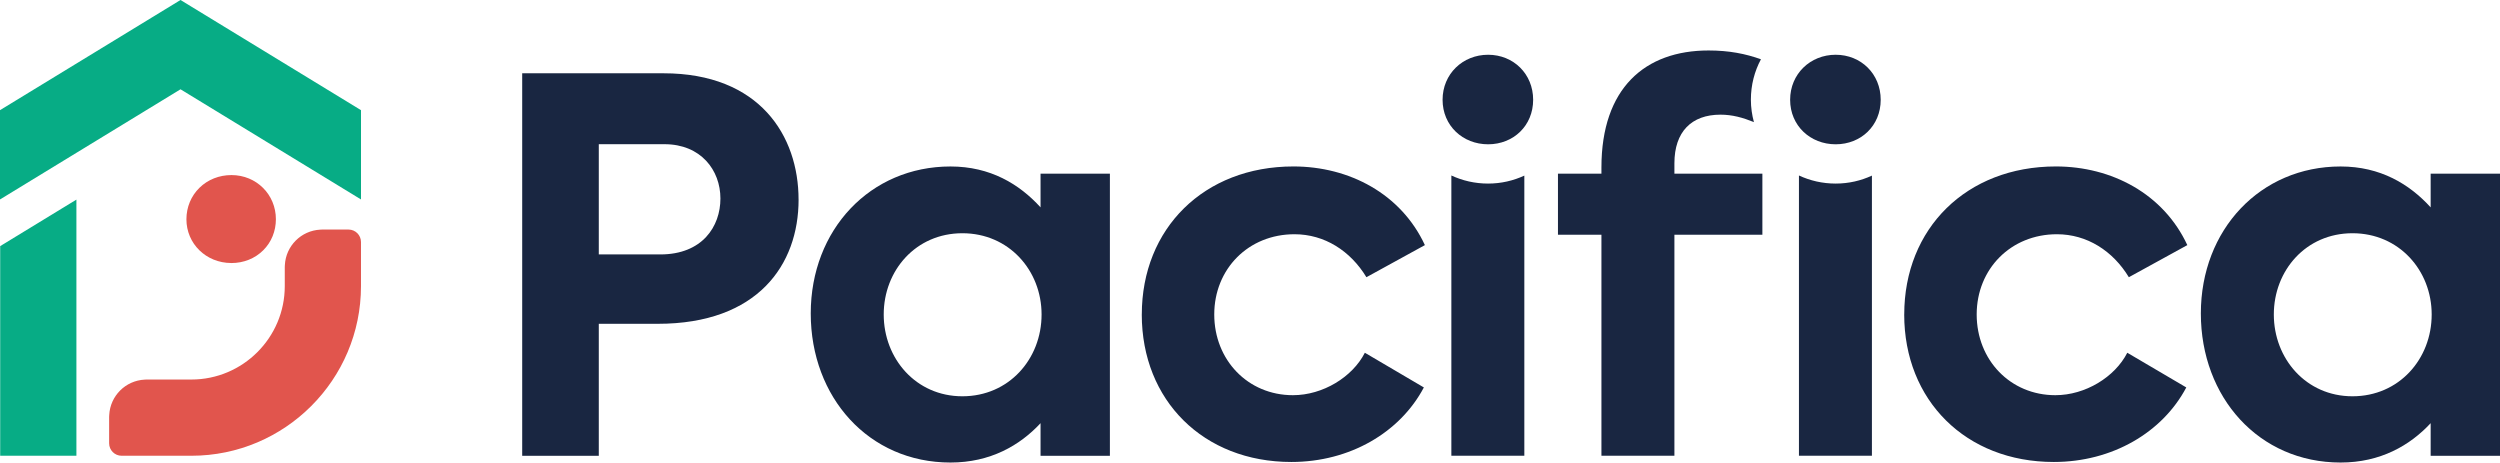 <?xml version="1.0" encoding="UTF-8"?><svg id="Layer_1" xmlns="http://www.w3.org/2000/svg" viewBox="0 0 799.94 147.99"><defs><style>.cls-1{fill:#e1554d;}.cls-2{fill:#07ac85;}.cls-3{fill:#192641;}</style></defs><g><path class="cls-3" d="m255.53,63.86c0,20.87-13.08,39.75-45.05,39.75h-18.88v42.23h-24.51V23.45h45.21c30.8,0,43.22,20.04,43.22,40.41Zm-25.01-.33c0-9.11-6.29-17.39-17.89-17.39h-21.03v35.27h19.71c13.41,0,19.21-8.94,19.21-17.89Z"/><path class="cls-3" d="m355.14,55.58v90.26h-22.19v-10.43c-6.62,7.12-16.06,12.59-28.82,12.59-26.17,0-44.71-20.87-44.71-47.7s19.05-47.03,44.71-47.03c12.75,0,22.03,5.63,28.82,13.08v-10.77h22.19Zm-21.86,45.05c0-14.08-10.43-26-25.34-26s-25.17,11.92-25.17,26,10.27,26.17,25.17,26.17,25.34-11.92,25.34-26.17Z"/><path class="cls-3" d="m365.35,100.62c0-27.49,19.87-47.36,48.52-47.36,17.89,0,34.45,8.78,42.06,25.17l-18.71,10.27c-5.13-8.45-13.41-13.75-23.02-13.75-14.74,0-25.67,11.1-25.67,25.67s10.76,25.83,25.17,25.83c9.6,0,19.05-5.8,23.02-13.58l18.88,11.1c-7.62,14.41-23.68,23.85-42.4,23.85-28.15,0-47.86-19.71-47.86-47.2Z"/><path class="cls-3" d="m572.8,31.93c0-8.28,6.46-14.41,14.57-14.41s14.41,6.13,14.41,14.41-6.29,14.24-14.41,14.24-14.57-5.96-14.57-14.24Z"/><path class="cls-3" d="m609.31,100.62c0-27.49,19.87-47.36,48.52-47.36,17.89,0,34.45,8.78,42.06,25.17l-18.71,10.27c-5.13-8.45-13.41-13.75-23.02-13.75-14.74,0-25.67,11.1-25.67,25.67s10.76,25.83,25.17,25.83c9.6,0,19.05-5.8,23.02-13.58l18.88,11.1c-7.62,14.41-23.68,23.85-42.4,23.85-28.15,0-47.86-19.71-47.86-47.2Z"/><path class="cls-3" d="m799.94,55.58v90.26h-22.19v-10.43c-6.62,7.12-16.06,12.59-28.82,12.59-26.17,0-44.71-20.87-44.71-47.7s19.05-47.03,44.71-47.03c12.75,0,22.03,5.63,28.82,13.08v-10.77h22.19Zm-21.86,45.05c0-14.08-10.43-26-25.34-26s-25.17,11.92-25.17,26,10.27,26.17,25.17,26.17,25.34-11.92,25.34-26.17Z"/><path class="cls-3" d="m587.38,58.74c-4.24,0-8.21-.94-11.76-2.59v89.68h23.35V56.19c-3.5,1.62-7.41,2.55-11.59,2.55Z"/><path class="cls-3" d="m535.77,52.26c0-10.1,5.46-15.57,14.74-15.57,3.79,0,7.16.94,10.7,2.38-.61-2.27-.97-4.66-.97-7.15,0-4.72,1.16-9.12,3.22-12.95-4.9-1.77-10.23-2.82-16.76-2.82-20.37,0-34.28,12.09-34.28,37.43v1.99h-13.91v19.54h13.91v70.71h23.35v-70.71h28.15v-19.54h-28.15v-3.31Z"/><path class="cls-3" d="m461.59,31.93c0-8.28,6.46-14.41,14.57-14.41s14.41,6.13,14.41,14.41-6.29,14.24-14.41,14.24-14.57-5.96-14.57-14.24Z"/><path class="cls-3" d="m476.16,58.74c-4.24,0-8.21-.94-11.76-2.59v89.68h23.35V56.19c-3.5,1.62-7.41,2.55-11.59,2.55Z"/></g><g><polygon class="cls-2" points="57.76 0 0 35.25 0 63.82 57.76 28.57 115.51 63.82 115.51 35.25 57.76 0"/><g><path class="cls-1" d="m73.97,84.17h.06c3.93,0,7.55-1.45,10.2-4.09,2.61-2.59,4.04-6.12,4.05-9.92,0-7.92-6.23-14.13-14.2-14.14h-.03c-3.91,0-7.54,1.44-10.22,4.06-2.69,2.63-4.17,6.21-4.18,10.06-.01,7.83,6.28,13.99,14.32,14.02Z"/><path class="cls-1" d="m111.52,73.45h-8.42c-.07,0-.15,0-.22.01-.13,0-.25.01-.38.02-6.14.3-11.05,5.22-11.35,11.35,0,.12-.01.25-.02.37,0,.07-.01.15-.01.22v6.14c0,16.48-13.41,29.88-29.88,29.88h-14.35c-.07,0-.15,0-.22.01-.12,0-.25.01-.37.02-6.14.3-11.05,5.21-11.35,11.35,0,.13-.01.25-.02.38,0,.07-.01.14-.01.22v8.42c0,2.2,1.79,3.99,3.99,3.99h22.33c29.93,0,54.27-24.35,54.27-54.27v-14.12c0-2.2-1.78-3.99-3.99-3.99Z"/></g><polygon class="cls-2" points=".06 78.75 .06 145.83 24.45 145.83 24.45 63.87 .06 78.75"/></g></svg>